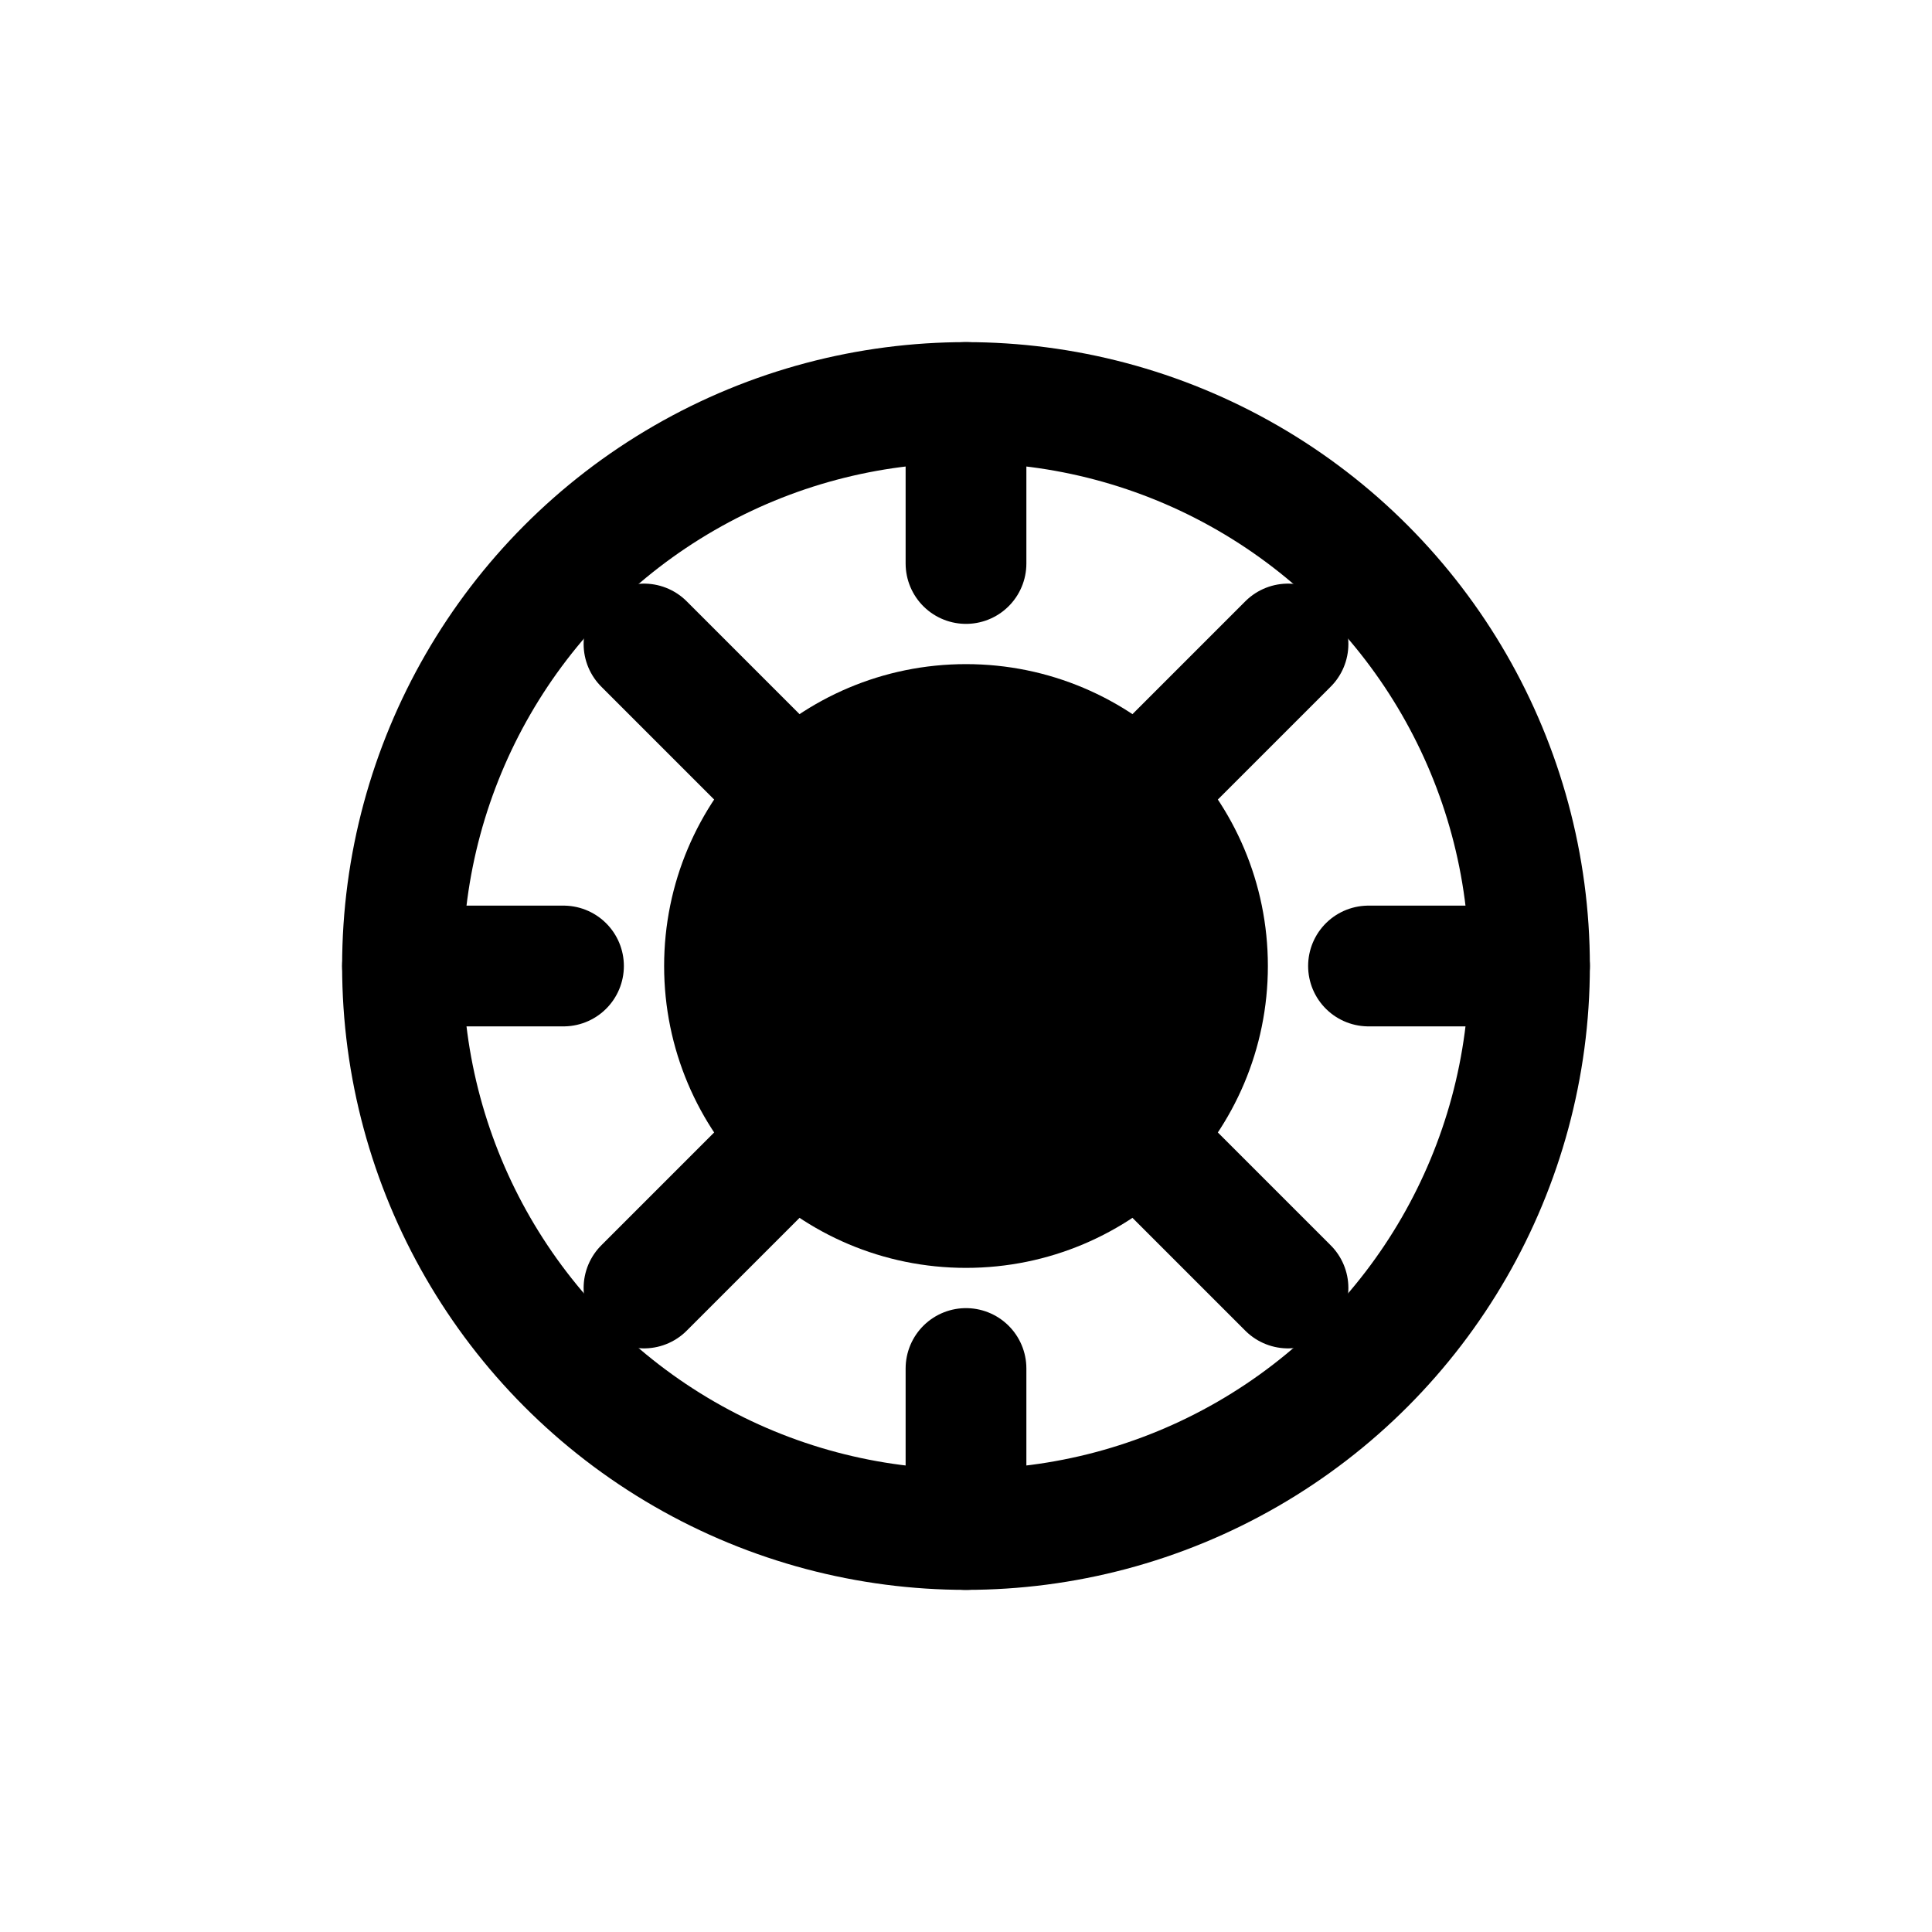 <svg xmlns="http://www.w3.org/2000/svg" viewBox="0 0 24 24" fill="none" stroke="currentColor" stroke-width="1.5" stroke-linecap="round" stroke-linejoin="round">
  <circle cx="12" cy="12" r="7" />
  <circle cx="12" cy="12" r="3" fill="currentColor" />
  <path d="M12 5v2" />
  <path d="M12 17v2" />
  <path d="M5 12h2" />
  <path d="M17 12h2" />
  <path d="M8 8l1.5 1.5" />
  <path d="M16 8l-1.5 1.5" />
  <path d="M8 16l1.5-1.5" />
  <path d="M16 16l-1.5-1.5" />
</svg>
